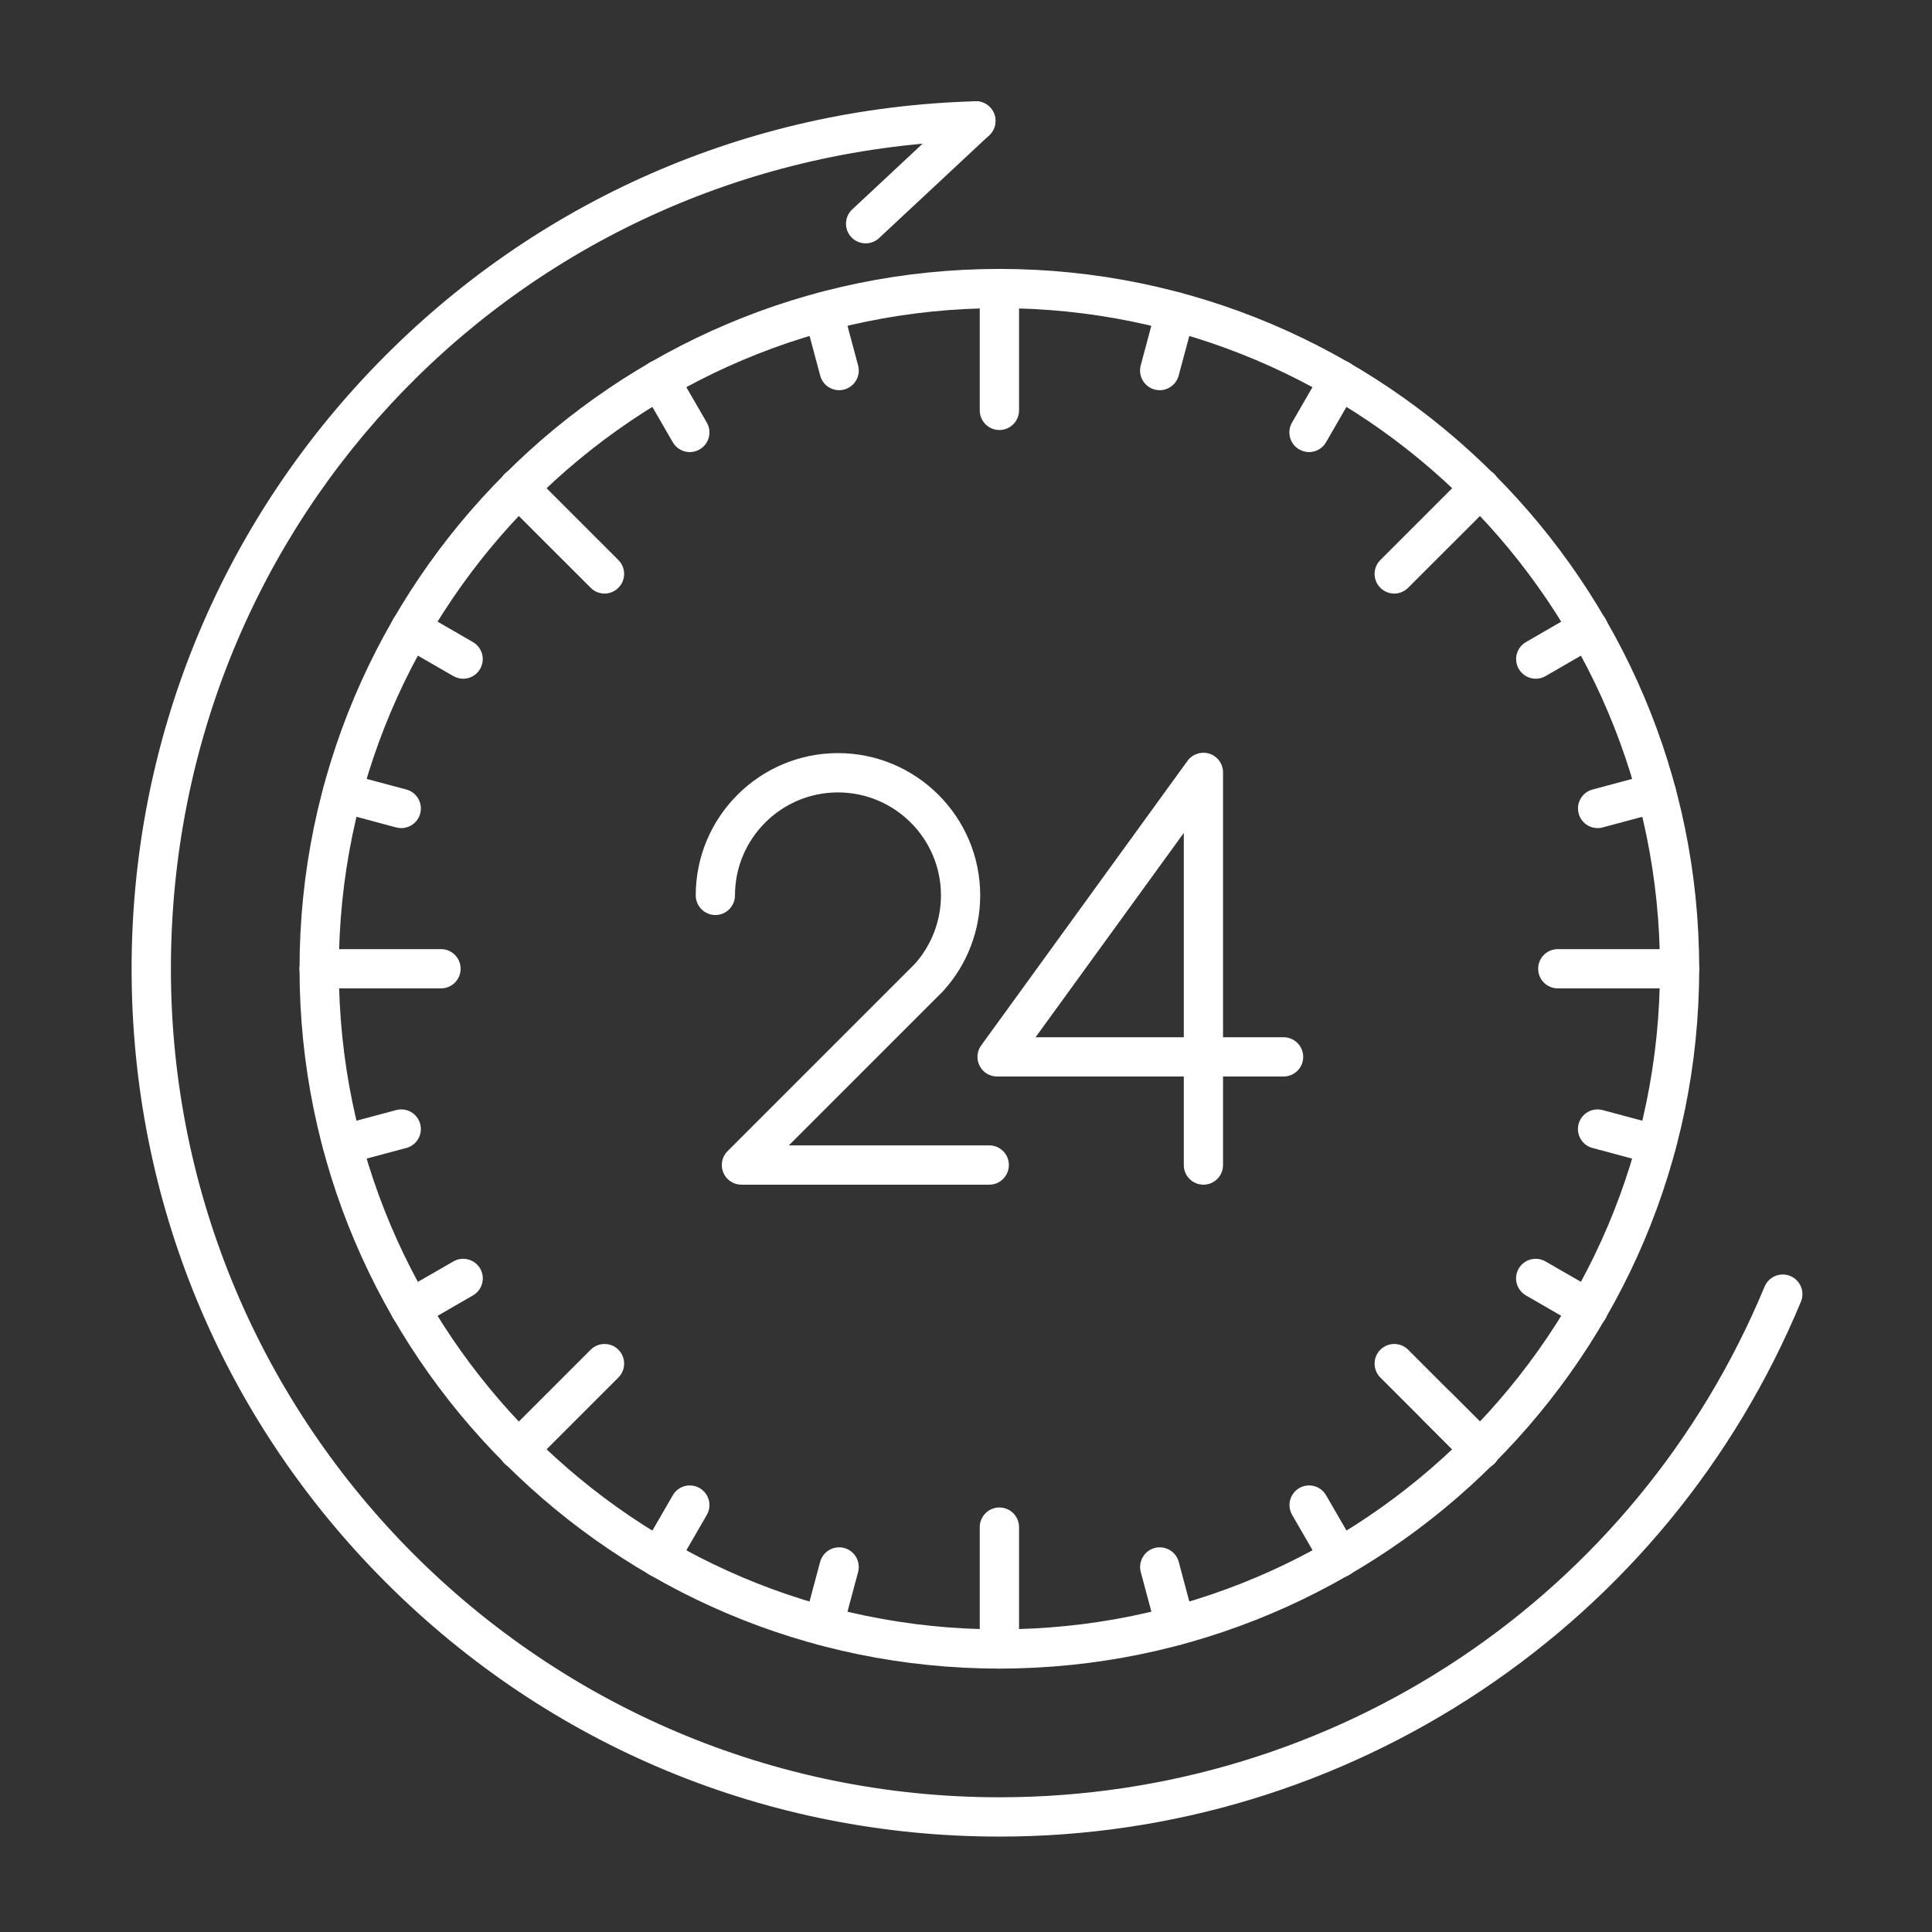 <svg width="26" height="26" viewBox="0 0 26 26" fill="none" xmlns="http://www.w3.org/2000/svg">
<rect x="0" y="0" width="26" height="26" fill="#333333" stroke="none"/>
<path d="M13.45 24.716C10.331 24.716 7.398 23.501 5.192 21.295C2.986 19.089 1.771 16.157 1.771 13.037C1.771 9.979 2.946 7.087 5.078 4.895C7.21 2.702 10.068 1.448 13.125 1.363C13.27 1.358 13.393 1.474 13.397 1.62C13.401 1.766 13.286 1.887 13.14 1.891C7.062 2.06 2.3 6.956 2.3 13.037C2.3 19.186 7.302 24.187 13.45 24.187C17.971 24.187 22.013 21.49 23.747 17.315C23.803 17.18 23.958 17.116 24.093 17.172C24.228 17.228 24.292 17.383 24.236 17.518C23.347 19.656 21.86 21.466 19.934 22.751C18.008 24.036 15.766 24.716 13.45 24.716Z" fill="white"/>
<path d="M13.449 22.455C8.256 22.455 4.031 18.23 4.031 13.037C4.031 7.844 8.256 3.619 13.449 3.619C18.642 3.619 22.867 7.844 22.867 13.037C22.867 18.23 18.642 22.455 13.449 22.455ZM13.449 4.147C8.547 4.147 4.56 8.135 4.56 13.037C4.56 17.939 8.547 21.927 13.449 21.927C18.351 21.927 22.339 17.939 22.339 13.037C22.339 8.135 18.351 4.147 13.449 4.147Z" fill="white"/>
<path d="M13.449 5.787C13.303 5.787 13.185 5.668 13.185 5.522V3.883C13.185 3.737 13.303 3.619 13.449 3.619C13.595 3.619 13.714 3.737 13.714 3.883V5.522C13.714 5.668 13.596 5.787 13.449 5.787ZM18.764 7.988C18.696 7.988 18.628 7.962 18.576 7.91C18.473 7.807 18.473 7.64 18.576 7.537L19.735 6.378C19.838 6.275 20.006 6.275 20.109 6.378C20.212 6.481 20.212 6.649 20.109 6.752L18.95 7.91C18.898 7.962 18.831 7.988 18.764 7.988ZM22.603 13.301H20.964C20.818 13.301 20.7 13.183 20.7 13.037C20.7 12.891 20.818 12.773 20.964 12.773H22.603C22.749 12.773 22.867 12.891 22.867 13.037C22.867 13.183 22.75 13.301 22.603 13.301ZM19.922 19.774C19.855 19.774 19.787 19.748 19.735 19.697L18.576 18.538C18.473 18.435 18.473 18.267 18.576 18.164C18.68 18.061 18.847 18.061 18.95 18.164L20.109 19.323C20.212 19.426 20.212 19.594 20.109 19.697C20.058 19.748 19.99 19.774 19.922 19.774ZM13.449 22.455C13.303 22.455 13.185 22.337 13.185 22.191V20.552C13.185 20.406 13.303 20.287 13.449 20.287C13.595 20.287 13.714 20.406 13.714 20.552V22.191C13.714 22.337 13.596 22.455 13.449 22.455ZM6.977 19.774C6.909 19.774 6.842 19.748 6.79 19.697C6.687 19.594 6.687 19.426 6.79 19.323L7.949 18.164C8.052 18.061 8.219 18.061 8.322 18.164C8.425 18.267 8.425 18.435 8.322 18.538L7.163 19.697C7.112 19.748 7.045 19.774 6.977 19.774ZM5.935 13.301H4.295C4.15 13.301 4.031 13.183 4.031 13.037C4.031 12.891 4.15 12.773 4.295 12.773H5.935C6.081 12.773 6.199 12.891 6.199 13.037C6.199 13.183 6.081 13.301 5.935 13.301ZM8.136 7.988C8.068 7.988 8 7.962 7.949 7.91L6.79 6.752C6.687 6.649 6.687 6.481 6.79 6.378C6.893 6.275 7.06 6.275 7.163 6.378L8.322 7.537C8.425 7.64 8.425 7.807 8.322 7.91C8.271 7.962 8.203 7.988 8.136 7.988ZM15.607 5.251C15.584 5.251 15.562 5.248 15.538 5.242C15.397 5.204 15.314 5.059 15.351 4.918L15.563 4.127C15.601 3.986 15.746 3.902 15.887 3.94C16.028 3.977 16.111 4.123 16.074 4.263L15.862 5.055C15.83 5.173 15.723 5.251 15.607 5.251ZM17.616 6.084C17.571 6.084 17.526 6.072 17.484 6.048C17.358 5.975 17.314 5.814 17.387 5.687L17.797 4.978C17.87 4.851 18.032 4.808 18.158 4.881C18.285 4.954 18.328 5.115 18.255 5.242L17.845 5.952C17.797 6.036 17.708 6.084 17.616 6.084ZM20.668 9.134C20.576 9.134 20.487 9.086 20.439 9.002C20.366 8.875 20.409 8.714 20.535 8.641L21.245 8.231C21.372 8.158 21.533 8.202 21.606 8.328C21.679 8.454 21.636 8.616 21.509 8.689L20.8 9.098C20.758 9.123 20.712 9.134 20.668 9.134ZM21.5 11.144C21.383 11.144 21.276 11.066 21.245 10.948C21.207 10.807 21.291 10.662 21.432 10.625L22.223 10.413C22.364 10.375 22.509 10.459 22.547 10.6C22.584 10.741 22.501 10.886 22.36 10.923L21.568 11.135C21.545 11.142 21.523 11.144 21.5 11.144ZM22.291 15.67C22.269 15.67 22.246 15.667 22.223 15.661L21.431 15.449C21.29 15.412 21.207 15.267 21.244 15.126C21.282 14.985 21.427 14.901 21.567 14.939L22.359 15.151C22.5 15.188 22.584 15.334 22.546 15.474C22.515 15.593 22.408 15.67 22.291 15.67ZM21.377 17.878C21.332 17.878 21.286 17.867 21.245 17.843L20.535 17.433C20.409 17.36 20.365 17.199 20.438 17.072C20.511 16.946 20.673 16.903 20.799 16.976L21.509 17.385C21.635 17.458 21.678 17.62 21.606 17.746C21.557 17.831 21.468 17.878 21.377 17.878Z" fill="white"/>
<path d="M19.923 19.774C19.855 19.774 19.788 19.748 19.736 19.697L19.156 19.117C19.053 19.014 19.053 18.846 19.156 18.743C19.259 18.64 19.427 18.64 19.53 18.743L20.11 19.323C20.213 19.426 20.213 19.594 20.11 19.697C20.058 19.748 19.991 19.774 19.923 19.774ZM18.028 21.229C17.936 21.229 17.847 21.181 17.799 21.096L17.389 20.387C17.316 20.261 17.359 20.099 17.485 20.026C17.612 19.953 17.773 19.996 17.846 20.123L18.256 20.832C18.329 20.959 18.286 21.12 18.16 21.193C18.118 21.218 18.073 21.229 18.028 21.229ZM15.819 22.143C15.702 22.143 15.596 22.066 15.564 21.947L15.352 21.156C15.315 21.015 15.398 20.87 15.539 20.832C15.68 20.795 15.825 20.878 15.863 21.019L16.074 21.811C16.112 21.952 16.028 22.097 15.887 22.134C15.865 22.14 15.842 22.143 15.819 22.143ZM11.081 22.143C11.058 22.143 11.036 22.14 11.012 22.134C10.871 22.097 10.788 21.951 10.825 21.811L11.037 21.019C11.075 20.878 11.22 20.795 11.361 20.832C11.502 20.87 11.585 21.015 11.548 21.156L11.336 21.947C11.305 22.065 11.198 22.143 11.081 22.143ZM8.873 21.229C8.828 21.229 8.783 21.217 8.741 21.193C8.615 21.12 8.571 20.959 8.644 20.832L9.054 20.123C9.127 19.996 9.289 19.953 9.415 20.026C9.542 20.099 9.585 20.261 9.512 20.387L9.102 21.096C9.053 21.182 8.965 21.229 8.873 21.229ZM5.523 17.878C5.432 17.878 5.343 17.831 5.294 17.746C5.222 17.62 5.265 17.458 5.391 17.385L6.101 16.976C6.227 16.903 6.389 16.946 6.462 17.072C6.535 17.199 6.491 17.36 6.365 17.433L5.655 17.843C5.613 17.867 5.568 17.878 5.523 17.878ZM4.608 15.67C4.491 15.67 4.384 15.593 4.353 15.474C4.315 15.333 4.399 15.188 4.54 15.151L5.331 14.939C5.473 14.901 5.617 14.985 5.655 15.126C5.692 15.267 5.609 15.412 5.468 15.449L4.676 15.661C4.654 15.668 4.631 15.67 4.608 15.67ZM5.4 11.144C5.377 11.144 5.355 11.141 5.331 11.135L4.54 10.923C4.399 10.886 4.315 10.74 4.353 10.6C4.39 10.459 4.536 10.375 4.676 10.413L5.468 10.625C5.609 10.662 5.692 10.807 5.655 10.948C5.624 11.066 5.517 11.144 5.4 11.144ZM6.232 9.134C6.188 9.134 6.142 9.122 6.1 9.098L5.391 8.689C5.264 8.616 5.221 8.454 5.294 8.328C5.367 8.202 5.529 8.158 5.655 8.231L6.365 8.641C6.491 8.714 6.534 8.875 6.461 9.002C6.413 9.087 6.324 9.134 6.232 9.134ZM9.283 6.084C9.192 6.084 9.103 6.036 9.054 5.952L8.644 5.242C8.571 5.115 8.615 4.954 8.741 4.881C8.867 4.808 9.029 4.851 9.102 4.978L9.512 5.687C9.585 5.814 9.542 5.975 9.415 6.048C9.374 6.072 9.328 6.084 9.283 6.084ZM11.293 5.251C11.176 5.251 11.069 5.173 11.038 5.055L10.826 4.263C10.788 4.122 10.872 3.977 11.013 3.94C11.154 3.902 11.299 3.986 11.336 4.127L11.548 4.918C11.586 5.059 11.502 5.204 11.361 5.242C11.339 5.248 11.316 5.251 11.293 5.251ZM11.65 3.275C11.579 3.275 11.508 3.247 11.456 3.191C11.357 3.085 11.362 2.918 11.469 2.818L12.952 1.433C13.059 1.334 13.226 1.34 13.325 1.446C13.425 1.553 13.419 1.72 13.313 1.82L11.83 3.204C11.779 3.252 11.714 3.275 11.65 3.275ZM13.313 15.943H9.978C9.871 15.943 9.775 15.879 9.734 15.78C9.693 15.681 9.715 15.567 9.791 15.492L12.312 12.971C12.538 12.717 12.663 12.39 12.663 12.049C12.663 11.285 12.041 10.664 11.277 10.664C10.513 10.664 9.891 11.285 9.891 12.049C9.891 12.195 9.773 12.314 9.627 12.314C9.481 12.314 9.363 12.195 9.363 12.049C9.363 10.994 10.222 10.135 11.277 10.135C12.332 10.135 13.191 10.994 13.191 12.049C13.191 12.523 13.017 12.977 12.7 13.329C12.697 13.333 12.694 13.336 12.691 13.339L10.616 15.414H13.313C13.459 15.414 13.577 15.532 13.577 15.678C13.577 15.824 13.459 15.943 13.313 15.943Z" fill="white"/>
<path d="M16.195 15.943C16.049 15.943 15.931 15.825 15.931 15.679V14.487H13.418C13.319 14.487 13.228 14.432 13.183 14.343C13.138 14.255 13.146 14.148 13.205 14.068L15.981 10.239C16.048 10.147 16.168 10.108 16.277 10.143C16.386 10.179 16.459 10.28 16.459 10.395V13.959H17.274C17.42 13.959 17.538 14.077 17.538 14.223C17.538 14.369 17.42 14.487 17.274 14.487H16.459V15.679C16.459 15.825 16.341 15.943 16.195 15.943ZM13.936 13.959H15.931V11.209L13.936 13.959Z" fill="white"/>
</svg>
